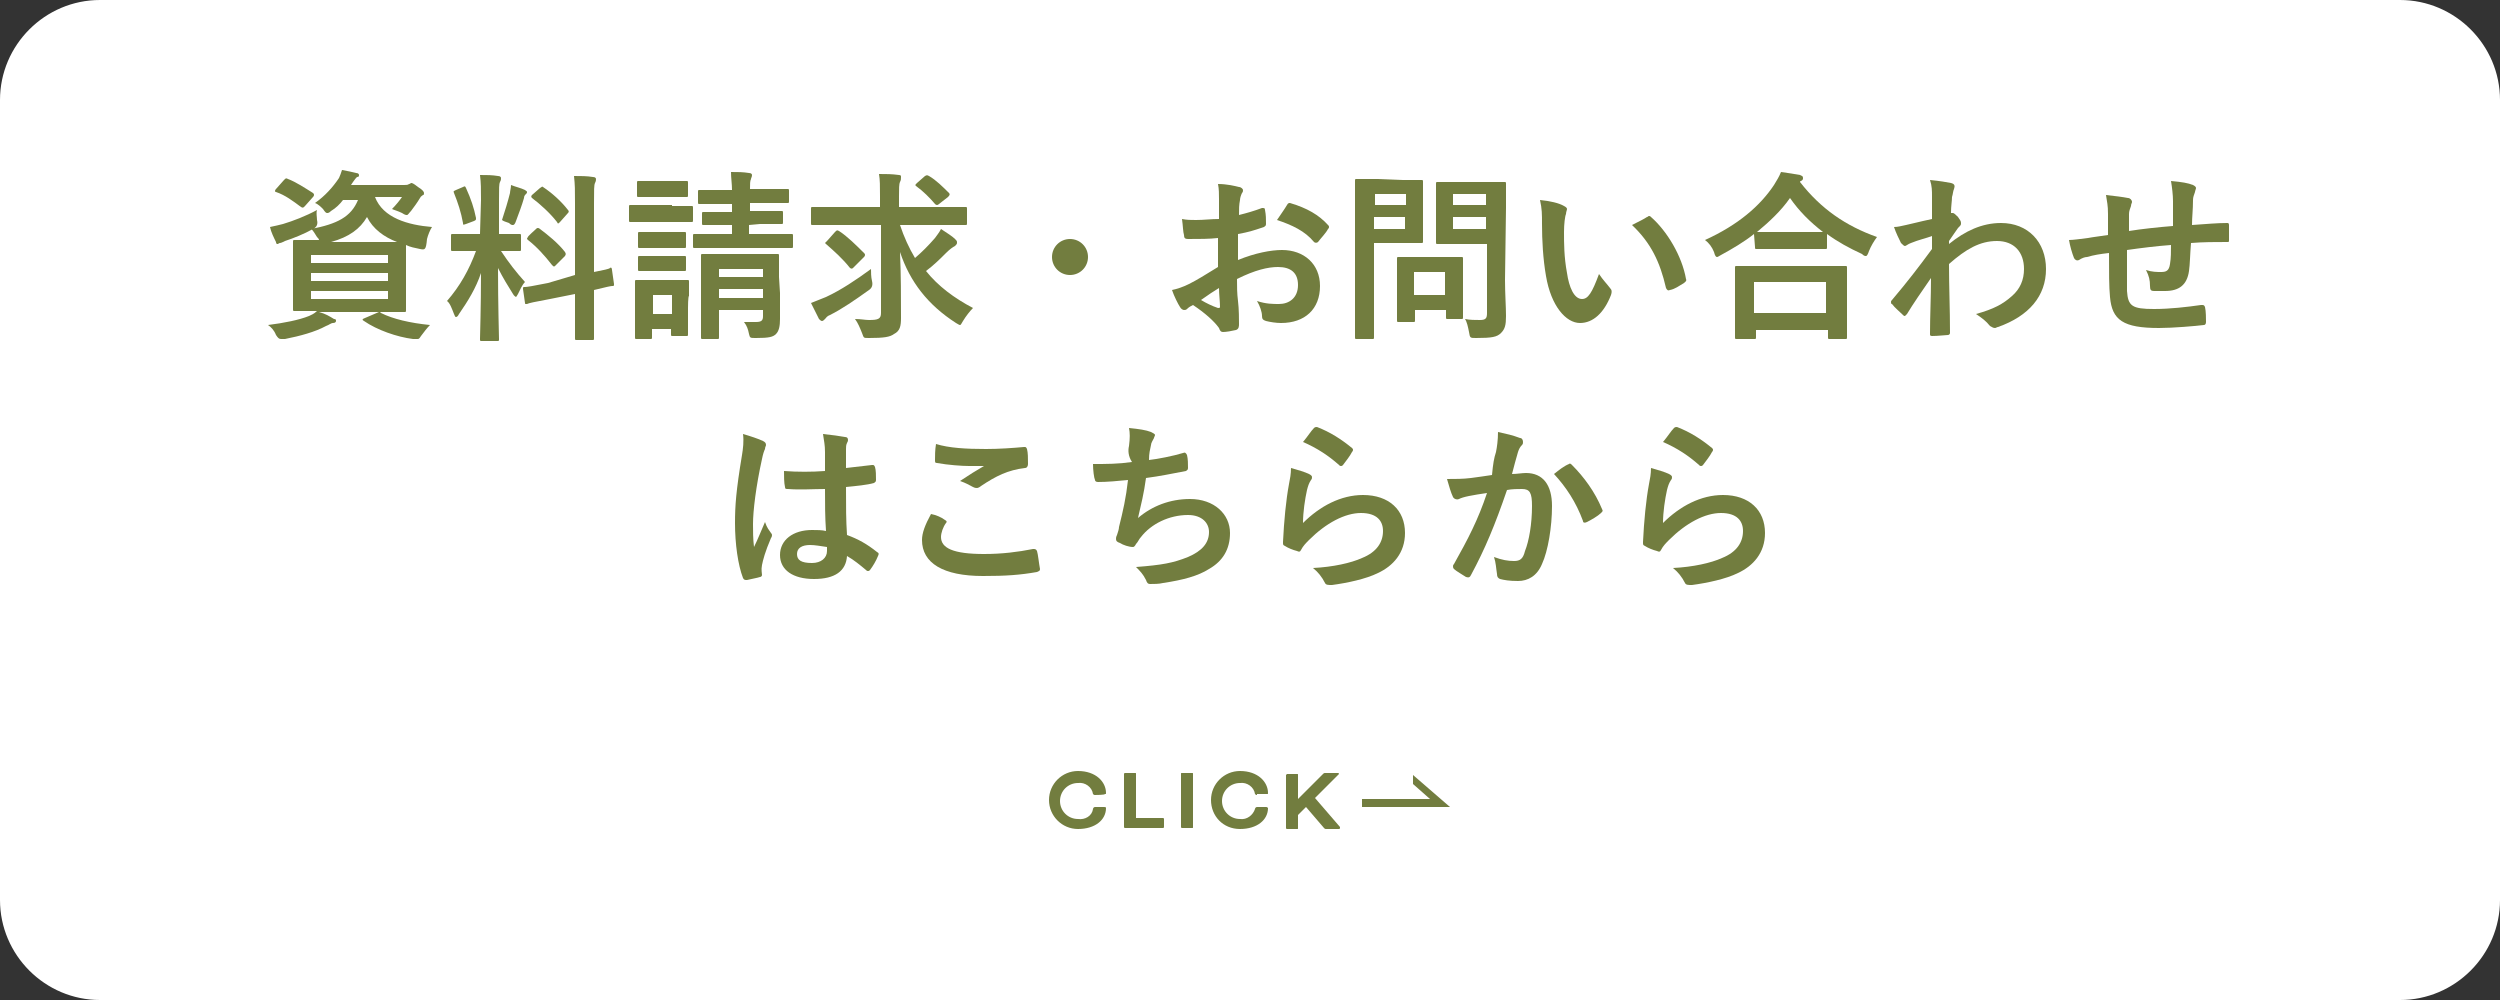 <?xml version="1.0" encoding="utf-8"?>
<!-- Generator: Adobe Illustrator 27.5.0, SVG Export Plug-In . SVG Version: 6.00 Build 0)  -->
<svg version="1.1" id="b" xmlns="http://www.w3.org/2000/svg" xmlns:xlink="http://www.w3.org/1999/xlink" x="0px" y="0px"
	 viewBox="0 0 250 100" style="enable-background:new 0 0 250 100;" xml:space="preserve">
<rect x="0" y="0" width="250" height="100" fill="#333333" stroke="none"/>
<style type="text/css">
	.st0{fill:#FFFFFF;}
	.st1{fill:#727D3F;}
</style>
<g id="c">
	<path class="st0" d="M10,0h230c5.5,0,10,4.5,10,10v80c0,5.5-4.5,10-10,10H10c-5.5,0-10-4.5-10-10V10C0,4.5,4.5,0,10,0z"/>
	<path class="st1" d="M38.1,31.3c1.2,0.6,2.9,1,4.9,1.2c-0.3,0.3-0.6,0.7-0.9,1.1c-0.2,0.3-0.2,0.3-0.4,0.3c-0.1,0-0.2,0-0.4,0
		c-1.6-0.2-3.6-0.9-4.9-1.8c-0.2-0.1-0.2-0.2,0.1-0.3l1.4-0.6h-6c0.7,0.2,1,0.4,1.5,0.7c0.2,0,0.2,0.1,0.2,0.2s-0.1,0.2-0.3,0.2
		c-0.2,0-0.4,0.2-0.7,0.3c-1.1,0.6-2.6,1-4.1,1.3c-0.1,0-0.3,0-0.4,0c-0.2,0-0.3-0.1-0.5-0.4c-0.2-0.5-0.5-0.8-0.8-1
		c1.6-0.2,3.1-0.5,4.1-0.9c0.2-0.1,0.5-0.2,0.8-0.5c-1.5,0-2.1,0-2.2,0c-0.2,0-0.2,0-0.2-0.2c0-0.1,0-0.6,0-1.8v-3.1
		c0-1.2,0-1.7,0-1.8c0-0.2,0-0.2,0.2-0.2c0.1,0,0.7,0,2.4,0c0-0.1-0.1-0.2-0.2-0.3c-0.2-0.3-0.4-0.7-0.6-0.8c2.6-0.5,4-1.2,4.7-2.9
		h-1.5c-0.3,0.4-0.7,0.8-1.2,1.1c-0.2,0.2-0.3,0.2-0.4,0.2c-0.1,0-0.2-0.1-0.4-0.4c-0.2-0.2-0.5-0.5-0.8-0.6c1-0.7,1.8-1.6,2.4-2.5
		c0.1-0.2,0.2-0.5,0.3-0.8c0.6,0.1,1,0.2,1.4,0.3c0.2,0,0.3,0.1,0.3,0.2c0,0.1,0,0.2-0.2,0.2c-0.1,0.1-0.2,0.2-0.4,0.5l-0.2,0.3h5.3
		c0.2,0,0.4,0,0.5-0.1c0.1,0,0.2-0.1,0.2-0.1c0.1,0,0.2,0,0.7,0.4c0.5,0.3,0.6,0.5,0.6,0.6c0,0.1,0,0.2-0.1,0.2
		c-0.1,0.1-0.2,0.1-0.3,0.3c-0.3,0.5-0.6,0.9-0.9,1.3c-0.2,0.2-0.3,0.4-0.4,0.4c-0.1,0-0.2,0-0.5-0.2c-0.4-0.2-0.8-0.3-1-0.4
		c0.4-0.4,0.8-0.9,1-1.2h-2.7c0.8,2.1,3.3,2.8,5.7,3c-0.2,0.3-0.4,0.8-0.5,1.2C42.6,25,42.5,25,42,24.9c-0.5-0.1-1-0.2-1.4-0.4
		c0,0.2,0,0.7,0,1.6v3.1c0,1.1,0,1.7,0,1.8c0,0.2,0,0.2-0.2,0.2c-0.1,0-0.7,0-2.4,0L38.1,31.3L38.1,31.3z M31.7,22
		c0.1,0.4,0,0.7-0.4,0.9c-0.9,0.5-1.9,0.9-2.8,1.2c-0.2,0.1-0.4,0.2-0.5,0.2s-0.2,0.1-0.2,0.1c-0.1,0-0.2,0-0.2-0.2
		c-0.2-0.4-0.5-1-0.6-1.5c0.5-0.1,0.9-0.2,1.3-0.3c1-0.3,2.3-0.8,3.4-1.4C31.6,21.3,31.7,21.7,31.7,22z M28.4,18
		c0.2-0.2,0.2-0.2,0.4-0.1c0.8,0.3,1.7,0.9,2.5,1.4c0.1,0.1,0.1,0.1,0.1,0.2c0,0,0,0.1-0.1,0.2l-0.8,0.9c-0.2,0.2-0.2,0.2-0.4,0.1
		c-0.8-0.6-1.6-1.2-2.5-1.5c-0.1,0-0.1-0.1-0.1-0.1s0-0.1,0.1-0.2L28.4,18L28.4,18z M31.1,25.5v0.8h7.7v-0.8H31.1z M38.8,28.1v-0.8
		h-7.7v0.8H38.8z M38.8,29.1h-7.7v0.8h7.7V29.1z M37.9,24.2c0.9,0,1.4,0,1.8,0c-1.3-0.5-2.4-1.3-3-2.5c-0.7,1.2-1.8,2-3.6,2.5
		L37.9,24.2L37.9,24.2z"/>
	<path class="st1" d="M48.1,20c0-1.1,0-1.7-0.1-2.5c0.7,0,1.2,0,1.8,0.1c0.2,0,0.3,0.1,0.3,0.2c0,0.2,0,0.2-0.1,0.4
		c-0.1,0.2-0.1,0.6-0.1,1.8v3.4h0.1c1.4,0,1.8,0,1.9,0c0.2,0,0.2,0,0.2,0.2v1.3c0,0.2,0,0.2-0.2,0.2c-0.1,0-0.5,0-1.8,0
		c0.8,1.2,1.5,2.1,2.4,3.1c-0.3,0.3-0.5,0.8-0.7,1.2c-0.1,0.2-0.2,0.3-0.2,0.3s-0.2-0.1-0.3-0.3c-0.5-0.8-1-1.6-1.5-2.6
		c0,3.6,0.1,6.8,0.1,7.1c0,0.2,0,0.2-0.2,0.2h-1.5c-0.2,0-0.2,0-0.2-0.2c0-0.3,0.1-3.2,0.1-6.6c-0.5,1.5-1.3,2.8-2.2,4.1
		c-0.1,0.2-0.2,0.3-0.3,0.3c-0.1,0-0.1-0.1-0.2-0.3c-0.2-0.5-0.4-1.1-0.7-1.3c1.3-1.5,2.2-3.1,2.9-5h-0.3c-1.4,0-1.8,0-2,0
		c-0.2,0-0.2,0-0.2-0.2v-1.3c0-0.2,0-0.2,0.2-0.2c0.1,0,0.6,0,2,0h0.7L48.1,20L48.1,20z M46.3,18.7c0.2-0.1,0.2-0.1,0.3,0.1
		c0.5,1.1,0.8,2,1,3c0,0.2,0,0.2-0.2,0.3l-0.8,0.3c-0.3,0.1-0.3,0.1-0.3-0.1c-0.2-1.1-0.5-2-0.9-3c-0.1-0.2,0-0.2,0.2-0.3L46.3,18.7
		L46.3,18.7z M51,19.3c0-0.2,0.1-0.5,0.1-0.8c0.5,0.2,1,0.3,1.4,0.5c0.1,0.1,0.2,0.1,0.2,0.2s0,0.1-0.1,0.2
		c-0.1,0.1-0.2,0.2-0.2,0.4c-0.2,0.7-0.5,1.5-0.8,2.3c-0.1,0.3-0.2,0.4-0.3,0.4c-0.1,0-0.2,0-0.4-0.2c-0.3-0.1-0.6-0.2-0.7-0.3
		C50.5,21.1,50.8,20.1,51,19.3L51,19.3z M57.5,27.5v-7.2c0-1.3,0-1.8-0.1-2.7c0.7,0,1.3,0,1.9,0.1c0.2,0,0.3,0.1,0.3,0.2
		c0,0.1,0,0.2-0.1,0.4c-0.1,0.2-0.1,0.7-0.1,2v6.9c1-0.2,1.5-0.3,1.6-0.4s0.2,0,0.2,0.2l0.2,1.4c0,0.2,0,0.2-0.2,0.2
		c-0.1,0-0.6,0.1-1.8,0.4v1.7c0,2,0,3,0,3.1c0,0.2,0,0.2-0.2,0.2h-1.5c-0.2,0-0.2,0-0.2-0.2c0-0.1,0-1.1,0-3.1v-1.3l-2.5,0.5
		c-1.6,0.3-2.1,0.4-2.3,0.5c-0.2,0-0.2,0-0.2-0.1l-0.2-1.4c0-0.2,0-0.2,0.2-0.2c0.2,0,0.8-0.1,2.3-0.4L57.5,27.5L57.5,27.5z
		 M53.6,22.9c0.1-0.1,0.1-0.1,0.2-0.1c0,0,0.1,0,0.2,0.1c0.8,0.6,1.8,1.4,2.5,2.3c0.1,0.2,0.1,0.2,0,0.4l-0.9,0.9
		c-0.2,0.2-0.2,0.2-0.4,0c-0.7-0.9-1.5-1.8-2.4-2.5c-0.1-0.1-0.1-0.1-0.1-0.1c0,0,0-0.1,0.1-0.2C52.7,23.7,53.6,22.9,53.6,22.9z
		 M54,18.8c0.2-0.1,0.2-0.2,0.3-0.1c0.9,0.6,1.8,1.4,2.5,2.3c0.1,0.1,0.1,0.2,0,0.3L56,22.2c-0.2,0.2-0.2,0.2-0.3,0
		c-0.7-0.9-1.7-1.8-2.5-2.4c-0.1-0.1-0.1-0.2,0-0.3L54,18.8L54,18.8z"/>
	<path class="st1" d="M67.2,20.6c1.4,0,1.8,0,1.9,0c0.2,0,0.2,0,0.2,0.2V22c0,0.2,0,0.2-0.2,0.2c-0.1,0-0.6,0-1.9,0H65
		c-1.4,0-1.8,0-1.9,0c-0.2,0-0.2,0-0.2-0.2v-1.3c0-0.2,0-0.2,0.2-0.2c0.1,0,0.6,0,1.9,0H67.2z M68.8,30.8c0,2.1,0,2.5,0,2.6
		c0,0.2,0,0.2-0.2,0.2h-1.3c-0.2,0-0.2,0-0.2-0.2v-0.5h-1.9v0.8c0,0.2,0,0.2-0.2,0.2h-1.3c-0.2,0-0.2,0-0.2-0.2c0-0.1,0-0.5,0-2.7
		v-1.1c0-1.1,0-1.6,0-1.7c0-0.2,0-0.2,0.2-0.2c0.1,0,0.5,0,1.6,0H67c1.2,0,1.5,0,1.7,0c0.2,0,0.2,0,0.2,0.2c0,0.1,0,0.5,0,1.4
		C68.8,29.6,68.8,30.8,68.8,30.8z M67,18.1c1.2,0,1.5,0,1.6,0c0.2,0,0.2,0,0.2,0.2v1.2c0,0.2,0,0.2-0.2,0.2c-0.1,0-0.4,0-1.6,0h-1.5
		c-1.2,0-1.5,0-1.6,0c-0.2,0-0.2,0-0.2-0.2v-1.2c0-0.2,0-0.2,0.2-0.2c0.1,0,0.5,0,1.6,0H67z M66.9,23.2c1.1,0,1.4,0,1.5,0
		c0.2,0,0.2,0,0.2,0.2v1.2c0,0.2,0,0.2-0.2,0.2c-0.1,0-0.4,0-1.5,0h-1.4c-1.1,0-1.4,0-1.5,0c-0.2,0-0.2,0-0.2-0.2v-1.2
		c0-0.2,0-0.2,0.2-0.2c0.1,0,0.4,0,1.5,0H66.9z M66.9,25.6c1.1,0,1.4,0,1.5,0c0.2,0,0.2,0,0.2,0.2v1.1c0,0.2,0,0.2-0.2,0.2
		c-0.1,0-0.4,0-1.5,0h-1.4c-1.1,0-1.4,0-1.5,0c-0.2,0-0.2,0-0.2-0.2v-1.1c0-0.2,0-0.2,0.2-0.2c0.1,0,0.4,0,1.5,0H66.9z M65.3,29.5
		v1.9h1.9v-1.9H65.3z M74.9,22.5v0.9h1.8c1.7,0,2.3,0,2.4,0c0.2,0,0.2,0,0.2,0.2v1c0,0.2,0,0.2-0.2,0.2c-0.1,0-0.7,0-2.4,0h-4.8
		c-1.7,0-2.3,0-2.4,0c-0.2,0-0.2,0-0.2-0.2v-1c0-0.2,0-0.2,0.2-0.2c0.1,0,0.7,0,2.4,0h1.3v-0.9h-0.6c-1.5,0-2.1,0-2.2,0
		c-0.2,0-0.2,0-0.2-0.2v-0.9c0-0.2,0-0.2,0.2-0.2c0.1,0,0.6,0,2.2,0h0.6v-0.8h-0.9c-1.6,0-2.2,0-2.3,0c-0.2,0-0.2,0-0.2-0.2v-1
		c0-0.2,0-0.2,0.2-0.2c0.1,0,0.7,0,2.3,0h0.9c0-0.6-0.1-1.2-0.1-1.8c0.7,0,1.2,0,1.8,0.1c0.2,0,0.3,0.1,0.3,0.2
		c0,0.2-0.1,0.3-0.1,0.4c-0.1,0.2-0.1,0.5-0.1,1h1.4c1.6,0,2.2,0,2.3,0c0.2,0,0.2,0,0.2,0.2v1c0,0.2,0,0.2-0.2,0.2
		c-0.1,0-0.7,0-2.3,0h-1.4v0.8h0.9c1.6,0,2.1,0,2.2,0c0.2,0,0.2,0,0.2,0.2v0.9c0,0.2,0,0.2-0.2,0.2c-0.1,0-0.6,0-2.1,0L74.9,22.5
		L74.9,22.5z M78,29.3c0,0.9,0,1.9,0,2.6c0,0.7-0.1,1.2-0.4,1.5c-0.3,0.3-0.7,0.4-2,0.4c-0.6,0-0.6,0-0.7-0.4
		c-0.1-0.5-0.2-0.8-0.5-1.2c0.4,0,0.9,0,1.2,0c0.6,0,0.7-0.2,0.7-0.6V31h-4.4v0.6c0,1.4,0,2,0,2.1c0,0.2,0,0.2-0.2,0.2h-1.4
		c-0.2,0-0.2,0-0.2-0.2c0-0.1,0-0.7,0-2.1v-4c0-1.3,0-1.8,0-2c0-0.2,0-0.2,0.2-0.2c0.1,0,0.7,0,2.2,0h3.1c1.5,0,2,0,2.1,0
		c0.2,0,0.2,0,0.2,0.2c0,0.1,0,0.8,0,2.1L78,29.3L78,29.3z M71.9,26.9v0.8h4.4v-0.8H71.9z M76.3,29.8v-0.9h-4.4v0.9H76.3z"/>
	<path class="st1" d="M83.6,22.5c-1.6,0-2.2,0-2.3,0c-0.2,0-0.2,0-0.2-0.2v-1.4c0-0.2,0-0.2,0.2-0.2c0.1,0,0.7,0,2.3,0H88v-1.1
		c0-1,0-1.6-0.1-2.2c0.7,0,1.3,0,2,0.1c0.2,0,0.2,0.1,0.2,0.2c0,0.2,0,0.3-0.1,0.5c-0.1,0.2-0.1,0.7-0.1,1.4v1.1h4.3
		c1.6,0,2.2,0,2.3,0c0.2,0,0.2,0,0.2,0.2v1.4c0,0.2,0,0.2-0.2,0.2c-0.1,0-0.7,0-2.3,0H90c0.4,1.2,0.9,2.3,1.5,3.3
		c0.7-0.6,1.3-1.2,2-2c0.2-0.3,0.4-0.5,0.6-0.9c0.6,0.4,1.1,0.7,1.4,1c0.2,0.2,0.2,0.2,0.2,0.4c0,0.1-0.1,0.2-0.2,0.3
		c-0.2,0.1-0.5,0.3-0.9,0.7c-0.6,0.6-1.2,1.2-2,1.8c1.2,1.5,2.8,2.7,4.7,3.7c-0.3,0.3-0.7,0.8-1,1.3c-0.2,0.3-0.2,0.4-0.3,0.4
		c-0.1,0-0.2-0.1-0.4-0.2c-2.8-1.8-4.6-4.1-5.6-7.1c0.1,2.3,0.1,4.5,0.1,6.6c0,0.8-0.1,1.3-0.7,1.6c-0.4,0.3-1,0.4-2.5,0.4
		c-0.6,0-0.5,0-0.7-0.5c-0.2-0.5-0.4-1-0.7-1.4c0.6,0,1,0.1,1.4,0.1c0.9,0,1.2-0.1,1.2-0.7v-8.8L83.6,22.5L83.6,22.5z M87.2,28.1
		c0.1,0.4,0,0.7-0.3,0.9c-1.4,1-2.7,1.9-3.9,2.5c-0.3,0.1-0.4,0.3-0.5,0.4c-0.1,0.1-0.2,0.2-0.3,0.2c-0.1,0-0.2-0.1-0.3-0.2
		c-0.2-0.4-0.5-1-0.8-1.6c0.5-0.2,1-0.4,1.5-0.6c1.5-0.7,3-1.7,4.5-2.8C87.1,27.2,87.1,27.7,87.2,28.1L87.2,28.1z M83.5,23.2
		c0.2-0.2,0.2-0.2,0.4-0.1c0.8,0.5,1.8,1.5,2.5,2.2c0.1,0.1,0.1,0.1,0.1,0.2c0,0,0,0.1-0.1,0.2l-1,1c-0.2,0.2-0.2,0.2-0.4,0.1
		c-0.7-0.9-1.6-1.7-2.4-2.4c-0.1-0.1-0.1-0.1-0.1-0.1c0,0,0.1-0.1,0.2-0.2L83.5,23.2L83.5,23.2z M92.5,17.6c0.2-0.1,0.2-0.1,0.4,0
		c0.7,0.4,1.4,1.1,2,1.7c0.1,0.1,0.1,0.2-0.1,0.4l-0.9,0.7c-0.1,0.1-0.2,0.1-0.2,0.1s-0.1,0-0.2-0.1c-0.5-0.6-1.2-1.3-1.9-1.8
		c-0.1-0.1-0.1-0.1,0.1-0.3L92.5,17.6L92.5,17.6z"/>
	<path class="st1" d="M108.8,25.7c0,1-0.8,1.8-1.8,1.8s-1.8-0.8-1.8-1.8s0.8-1.8,1.8-1.8S108.8,24.7,108.8,25.7z"/>
	<path class="st1" d="M121.8,23.8c-0.9,0.1-1.8,0.1-3,0.1c-0.3,0-0.4-0.1-0.4-0.4c-0.1-0.3-0.1-0.9-0.2-1.6c0.5,0.1,0.9,0.1,1.4,0.1
		c0.8,0,1.5-0.1,2.3-0.1c0-0.6,0-1.3,0-2c0-0.5,0-1-0.1-1.5c0.9,0,1.7,0.2,2.1,0.3c0.2,0,0.4,0.2,0.4,0.3c0,0.1,0,0.2-0.1,0.3
		c-0.1,0.2-0.2,0.5-0.2,0.7c-0.1,0.5-0.1,0.9-0.1,1.5c0.8-0.2,1.5-0.4,2.3-0.7c0.2,0,0.3,0,0.3,0.2c0.1,0.5,0.1,0.9,0.1,1.4
		c0,0.2-0.1,0.2-0.2,0.3c-1.2,0.4-1.5,0.5-2.6,0.7c0,0.9,0,1.8,0,2.6c1.7-0.7,3.3-1,4.4-1c2.2,0,3.8,1.4,3.8,3.6
		c0,2.3-1.5,3.7-3.9,3.7c-0.5,0-1.1-0.1-1.5-0.2c-0.3-0.1-0.4-0.2-0.4-0.5c0-0.4-0.2-1-0.5-1.5c0.9,0.3,1.6,0.3,2.2,0.3
		c1,0,1.9-0.6,1.9-1.9c0-1.2-0.7-1.8-2-1.8c-1,0-2.3,0.3-4.1,1.2c0,0.8,0,1.4,0.1,2.2c0.1,0.8,0.1,1.9,0.1,2.3c0,0.2,0,0.5-0.3,0.6
		c-0.4,0.1-1,0.2-1.3,0.2c-0.2,0-0.3-0.1-0.4-0.4c-0.5-0.7-1.4-1.5-2.6-2.3c-0.2,0.1-0.4,0.2-0.6,0.4c-0.1,0.1-0.2,0.1-0.3,0.1
		c-0.1,0-0.3-0.1-0.4-0.3c-0.2-0.3-0.6-1.1-0.8-1.7c0.5-0.1,1.1-0.3,1.7-0.6c0.8-0.4,1.6-0.9,2.9-1.7L121.8,23.8L121.8,23.8z
		 M120.1,30c0.5,0.3,1.1,0.6,1.7,0.8c0.1,0,0.2,0,0.2-0.1c0-0.5-0.1-1.3-0.1-1.9C121.4,29.1,120.8,29.5,120.1,30z M128.7,20.5
		c0.1-0.2,0.2-0.2,0.3-0.2c1.7,0.5,2.9,1.2,3.8,2.2c0.1,0.1,0.1,0.1,0.1,0.2s0,0.1-0.1,0.2c-0.2,0.4-0.7,0.9-1,1.3
		c-0.1,0.1-0.3,0.1-0.4,0c-0.9-1.1-2.2-1.7-3.7-2.2C128.1,21.4,128.4,21,128.7,20.5L128.7,20.5z"/>
	<path class="st1" d="M140.3,18c1.2,0,1.7,0,1.8,0c0.2,0,0.2,0,0.2,0.2c0,0.1,0,0.6,0,1.8v2.3c0,1.1,0,1.7,0,1.8
		c0,0.2,0,0.2-0.2,0.2c-0.1,0-0.6,0-1.8,0h-2.9v5.6c0,2.5,0,3.7,0,3.8c0,0.2,0,0.2-0.2,0.2h-1.5c-0.2,0-0.2,0-0.2-0.2
		c0-0.1,0-1.3,0-3.8V22c0-2.5,0-3.8,0-3.9c0-0.2,0-0.2,0.2-0.2c0.1,0,0.8,0,2.1,0L140.3,18L140.3,18z M137.5,19.4v1.1h3.1v-1.1
		H137.5z M140.5,21.7h-3.1v1.2h3.1V21.7z M139.9,32.2c-0.2,0-0.2,0-0.2-0.2c0-0.1,0-0.6,0-2.9v-1.3c0-1.3,0-1.8,0-1.9
		c0-0.2,0-0.2,0.2-0.2c0.1,0,0.6,0,1.9,0h2.4c1.4,0,1.8,0,1.9,0c0.2,0,0.2,0,0.2,0.2c0,0.1,0,0.6,0,1.6v1.4c0,2.3,0,2.7,0,2.8
		c0,0.2,0,0.2-0.2,0.2h-1.3c-0.2,0-0.2,0-0.2-0.2V31h-3.1v1c0,0.2,0,0.2-0.2,0.2L139.9,32.2L139.9,32.2z M141.4,29.5h3.1v-2.3h-3.1
		V29.5z M150.5,28c0,1.3,0.1,2.7,0.1,3.6c0,0.9-0.1,1.3-0.5,1.7c-0.4,0.4-0.9,0.5-2.5,0.5c-0.6,0-0.6,0-0.7-0.6
		c-0.1-0.5-0.2-1-0.4-1.3c0.5,0.1,1,0.1,1.5,0.1c0.6,0,0.7-0.2,0.7-0.7v-6.9h-2.9c-1.4,0-1.9,0-2,0c-0.2,0-0.2,0-0.2-0.2
		c0-0.1,0-0.5,0-1.6v-2.6c0-1.1,0-1.5,0-1.6c0-0.2,0-0.2,0.2-0.2c0.1,0,0.6,0,2,0h2.6c1.4,0,1.9,0,2,0c0.2,0,0.2,0,0.2,0.2
		c0,0.1,0,0.9,0,2.4L150.5,28L150.5,28z M145.3,19.4v1.1h3.3v-1.1H145.3z M148.6,22.9v-1.2h-3.3v1.2H148.6z"/>
	<path class="st1" d="M156.4,20.6c0.2,0.1,0.3,0.2,0.3,0.3c0,0.1-0.1,0.3-0.1,0.5c-0.1,0.2-0.2,1-0.2,1.8c0,1.1,0,2.5,0.3,4.1
		c0.2,1.4,0.7,2.6,1.5,2.6c0.6,0,1-0.6,1.7-2.5c0.4,0.6,0.8,1,1.1,1.4c0.2,0.2,0.2,0.4,0.1,0.7c-0.7,1.8-1.8,2.8-3.1,2.8
		c-1.4,0-2.9-1.7-3.4-4.7c-0.3-1.7-0.4-3.6-0.4-5.2c0-1,0-1.5-0.2-2.4C155,20.1,155.9,20.3,156.4,20.6L156.4,20.6z M164.7,21.7
		c0.1,0,0.1-0.1,0.2-0.1c0.1,0,0.1,0,0.2,0.1c1.6,1.4,3.1,3.9,3.5,6.2c0.1,0.2-0.1,0.3-0.2,0.4c-0.5,0.3-0.9,0.6-1.4,0.7
		c-0.2,0.1-0.3,0-0.4-0.2c-0.6-2.6-1.5-4.5-3.4-6.3C164,22.1,164.4,21.9,164.7,21.7L164.7,21.7z"/>
	<path class="st1" d="M175.4,23.4c-1,0.8-2.2,1.5-3.3,2.1c-0.2,0.1-0.3,0.2-0.4,0.2c-0.1,0-0.2-0.1-0.3-0.5
		c-0.2-0.5-0.5-0.9-0.9-1.2c3.3-1.5,5.5-3.4,6.9-5.5c0.3-0.5,0.5-0.8,0.7-1.3c0.7,0.1,1.4,0.2,1.9,0.3c0.2,0.1,0.3,0.1,0.3,0.3
		c0,0.1,0,0.2-0.2,0.3c-0.1,0-0.1,0.1-0.1,0.1c2.1,2.7,4.6,4.4,7.7,5.5c-0.3,0.4-0.6,0.9-0.8,1.4c-0.1,0.3-0.2,0.5-0.3,0.5
		c-0.1,0-0.2,0-0.4-0.2c-1.3-0.6-2.4-1.2-3.5-2v1.3c0,0.2,0,0.2-0.2,0.2c-0.1,0-0.6,0-2,0h-2.8c-1.4,0-1.9,0-2,0
		c-0.2,0-0.2,0-0.2-0.2L175.4,23.4L175.4,23.4z M173.7,33.9c-0.2,0-0.2,0-0.2-0.2c0-0.1,0-0.6,0-3.2v-1.5c0-1.5,0-2.1,0-2.2
		c0-0.2,0-0.2,0.2-0.2c0.1,0,0.7,0,2.5,0h5.8c1.7,0,2.4,0,2.5,0c0.2,0,0.2,0,0.2,0.2c0,0.1,0,0.6,0,1.9v1.8c0,2.6,0,3.1,0,3.2
		c0,0.2,0,0.2-0.2,0.2h-1.5c-0.2,0-0.2,0-0.2-0.2V33h-7.2v0.7c0,0.2,0,0.2-0.2,0.2L173.7,33.9L173.7,33.9z M175.4,31.3h7.2v-3.1
		h-7.2V31.3z M180.4,23.2c1.1,0,1.6,0,1.9,0c-1.3-1-2.4-2.1-3.3-3.4c-0.9,1.3-2.1,2.4-3.3,3.4c0.2,0,0.7,0,1.9,0H180.4L180.4,23.2z"
		/>
	<path class="st1" d="M194.9,24.4c1.6-1.3,3.3-2.1,5.2-2.1c2.7,0,4.5,1.9,4.5,4.6s-1.7,4.7-4.8,5.8c-0.1,0-0.2,0.1-0.3,0.1
		c-0.2,0-0.3-0.1-0.5-0.2c-0.4-0.5-0.8-0.8-1.4-1.2c1.8-0.5,2.7-1,3.6-1.8c0.8-0.7,1.2-1.6,1.2-2.7c0-1.7-1-2.8-2.7-2.8
		s-3.1,0.8-4.8,2.3c0,2.3,0.1,4.5,0.1,6.9c0,0.1-0.1,0.2-0.2,0.2c-0.2,0-1,0.1-1.6,0.1c-0.2,0-0.2-0.1-0.2-0.2
		c0-1.8,0.1-3.7,0.1-5.6c-0.9,1.3-1.8,2.6-2.4,3.6c-0.1,0.1-0.2,0.2-0.2,0.2c-0.1,0-0.1,0-0.2-0.1c-0.4-0.4-0.8-0.7-1.1-1.1
		c-0.1,0-0.1-0.1-0.1-0.2s0-0.1,0.1-0.2c1.6-1.9,2.6-3.2,4-5.1c0-0.5,0-0.9,0-1.3c-0.5,0.2-1.4,0.4-2.1,0.7
		c-0.3,0.1-0.5,0.3-0.6,0.3c-0.1,0-0.2-0.1-0.4-0.3c-0.2-0.4-0.5-1-0.7-1.6c0.4,0,0.7-0.1,1.2-0.2c0.5-0.1,1.2-0.3,2.6-0.6
		c0-0.8,0-1.6,0-2.3c0-0.5,0-1-0.2-1.6c1,0.1,1.6,0.2,2.1,0.3c0.4,0.1,0.4,0.3,0.3,0.6c-0.1,0.2-0.1,0.5-0.2,0.8
		c0,0.4-0.1,0.9-0.1,1.6c0.1,0,0.1,0,0.1,0c0,0,0.1,0,0.1,0c0.1,0,0.3,0.2,0.5,0.4c0.2,0.3,0.3,0.4,0.3,0.6s0,0.2-0.3,0.5
		c-0.2,0.3-0.5,0.7-0.9,1.3L194.9,24.4L194.9,24.4z"/>
	<path class="st1" d="M210.8,21.4c0-0.9-0.1-1.2-0.2-1.9c0.9,0.1,1.7,0.2,2.2,0.3c0.2,0,0.4,0.2,0.4,0.4c0,0.1-0.1,0.2-0.1,0.4
		c-0.1,0.3-0.2,0.5-0.2,0.8c0,0.4,0,1.1,0,1.7c1.2-0.2,3.1-0.4,4.4-0.5c0-0.9,0-1.9,0-2.5s-0.1-1.4-0.2-2c1.1,0.1,1.7,0.2,2.2,0.4
		c0.2,0.1,0.3,0.2,0.3,0.3c0,0.1-0.1,0.3-0.1,0.4c-0.1,0.3-0.2,0.5-0.2,0.8c0,1-0.1,1.7-0.1,2.5c1.5-0.1,2.5-0.2,3.5-0.2
		c0.1,0,0.2,0,0.2,0.2c0,0.5,0,1,0,1.5c0,0.2,0,0.2-0.2,0.2c-1.2,0-2.4,0-3.6,0.1c-0.1,1.2-0.1,2.1-0.2,2.8c-0.2,1.4-1,2-2.4,2
		c-0.3,0-0.7,0-1.1,0c-0.3,0-0.4-0.1-0.4-0.5c0-0.6-0.1-1-0.4-1.6c0.6,0.2,1.1,0.2,1.5,0.2c0.5,0,0.8-0.1,0.9-0.8
		c0.1-0.6,0.1-1.2,0.1-1.9c-1.4,0.1-3,0.3-4.4,0.5c0,2,0,3,0,4.1c0.1,1.5,0.5,1.8,2.7,1.8c1.6,0,3.3-0.2,4.7-0.4
		c0.3,0,0.3,0,0.4,0.2c0.1,0.4,0.1,1.2,0.1,1.5c0,0.2-0.1,0.3-0.2,0.3c-0.8,0.1-3.1,0.3-4.5,0.3c-3.6,0-4.7-0.8-4.9-3.1
		c-0.1-1-0.1-2.5-0.1-4.4c-0.9,0.1-1.5,0.2-2.2,0.4c-0.2,0-0.5,0.1-0.8,0.3c-0.2,0.1-0.4,0-0.5-0.2c-0.2-0.5-0.4-1.2-0.5-1.8
		c0.4,0,1.1-0.1,1.9-0.2c0.5-0.1,1.4-0.2,2-0.3L210.8,21.4L210.8,21.4z"/>
	<path class="st1" d="M76.3,44.1c0.2,0.1,0.3,0.2,0.3,0.4c0,0.1-0.1,0.2-0.1,0.4c-0.1,0.2-0.2,0.5-0.3,1c-0.6,2.7-0.9,5.2-0.9,6.5
		c0,0.7,0,1.5,0.1,2.3c0.4-0.8,0.7-1.6,1.1-2.5c0.2,0.6,0.4,0.8,0.6,1.1c0.1,0.1,0.1,0.2,0.1,0.2s0,0.2-0.1,0.3
		c-0.6,1.4-0.8,2.2-0.9,2.7c-0.1,0.5,0,0.8,0,1c0,0.1-0.1,0.2-0.2,0.2c-0.3,0.1-0.9,0.2-1.3,0.3c-0.2,0-0.3,0-0.4-0.2
		c-0.5-1.3-0.8-3.4-0.8-5.5c0-1.7,0.1-3.2,0.7-6.8c0.1-0.6,0.2-1.4,0.1-2.1C75,43.6,75.9,43.9,76.3,44.1z M82.5,48.9
		c-1.2,0-2.5,0.1-3.7,0c-0.2,0-0.3,0-0.3-0.2c-0.1-0.4-0.1-1.1-0.1-1.6c1.3,0.1,2.8,0.1,4.1,0c0-0.7,0-1.2,0-1.9
		c0-0.7-0.1-1.1-0.2-1.8c1,0.1,1.6,0.2,2.2,0.3c0.2,0,0.3,0.1,0.3,0.3c0,0.1,0,0.1-0.1,0.3s-0.1,0.4-0.1,0.6c0,0.6,0,1.1,0,1.9
		c0.8-0.1,1.8-0.2,2.6-0.3c0.2,0,0.2,0,0.3,0.2c0.1,0.3,0.1,0.9,0.1,1.3c0,0.2-0.1,0.2-0.2,0.3c-0.7,0.2-1.8,0.3-2.8,0.4
		c0,2,0,3.3,0.1,4.8c1.1,0.4,2,0.9,3,1.7c0.2,0.1,0.2,0.2,0.1,0.4c-0.2,0.5-0.5,1-0.8,1.4c-0.1,0.1-0.1,0.1-0.2,0.1s-0.1,0-0.2-0.1
		c-0.6-0.5-1.2-1-1.9-1.4c-0.1,1.5-1.2,2.3-3.3,2.3S78,57,78,55.5s1.3-2.5,3.2-2.5c0.5,0,1,0,1.4,0.1C82.5,51.7,82.5,50.4,82.5,48.9
		L82.5,48.9z M81,54.5c-0.8,0-1.3,0.3-1.3,0.9s0.4,0.9,1.5,0.9c0.9,0,1.5-0.5,1.5-1.2c0-0.1,0-0.2,0-0.4C82,54.6,81.5,54.5,81,54.5z
		"/>
	<path class="st1" d="M94.5,52c0.2,0.1,0.2,0.2,0.1,0.3c-0.3,0.4-0.5,1-0.5,1.4c0,1.1,1.2,1.7,4.3,1.7c1.8,0,3.4-0.2,4.9-0.5
		c0.2,0,0.3,0,0.4,0.2c0.1,0.3,0.2,1.3,0.3,1.8c0,0.2-0.1,0.2-0.3,0.3c-1.7,0.3-3.1,0.4-5.4,0.4c-4,0-6.1-1.3-6.1-3.6
		c0-0.7,0.3-1.5,0.9-2.6C93.6,51.5,94.1,51.7,94.5,52L94.5,52z M98.6,44.9c1.3,0,2.7-0.1,3.8-0.2c0.2,0,0.2,0,0.3,0.2
		c0.1,0.4,0.1,0.9,0.1,1.5c0,0.2-0.1,0.4-0.3,0.4c-1.7,0.2-2.9,0.8-4.4,1.8c-0.1,0.1-0.3,0.2-0.4,0.2c-0.1,0-0.2,0-0.4-0.1
		c-0.4-0.2-0.7-0.4-1.3-0.6c0.9-0.6,1.7-1.1,2.4-1.5c-0.4,0-0.9,0-1.5,0c-0.7,0-2.1-0.1-3.2-0.3c-0.2,0-0.2-0.1-0.2-0.3
		c0-0.4,0-1,0.1-1.6C94.9,44.8,96.6,44.9,98.6,44.9z"/>
	<path class="st1" d="M112.9,44.6c0.1-0.8,0.1-1.3,0-1.8c1,0.1,1.7,0.2,2.2,0.4c0.2,0.1,0.4,0.2,0.4,0.3c0,0.1-0.1,0.2-0.1,0.3
		c-0.1,0.2-0.3,0.5-0.3,0.7c-0.1,0.5-0.2,0.8-0.2,1.5c0.9-0.1,2.4-0.4,3.4-0.7c0.2-0.1,0.3,0,0.4,0.2c0.1,0.4,0.1,0.9,0.1,1.3
		c0,0.2-0.1,0.2-0.2,0.3c-1.6,0.3-2.5,0.5-4,0.7c-0.2,1.5-0.5,2.7-0.8,4c1.4-1.2,3.2-1.9,5.2-1.9c2.4,0,4,1.5,4,3.4
		c0,1.6-0.7,2.8-2.1,3.6c-1.1,0.7-2.6,1.1-4.6,1.4c-0.4,0.1-0.9,0.1-1.3,0.1c-0.2,0-0.3-0.1-0.4-0.4c-0.3-0.6-0.6-0.9-1-1.3
		c2.6-0.2,3.7-0.4,5.2-1c1.4-0.6,2.1-1.4,2.1-2.5c0-0.9-0.7-1.7-2.1-1.7c-1.9,0-3.7,0.9-4.7,2.2c-0.2,0.2-0.3,0.5-0.5,0.7
		c-0.1,0.2-0.2,0.3-0.3,0.3c-0.4,0-1-0.2-1.3-0.4c-0.3-0.1-0.4-0.2-0.4-0.4c0-0.1,0-0.2,0.1-0.4c0.1-0.3,0.2-0.6,0.2-0.8
		c0.4-1.6,0.7-2.9,0.9-4.7c-1,0.1-2.1,0.2-3,0.2c-0.2,0-0.3-0.1-0.3-0.2c-0.1-0.2-0.2-1-0.2-1.6c1.4,0,2.5,0,3.9-0.2
		C112.8,45.6,112.8,45,112.9,44.6L112.9,44.6z"/>
	<path class="st1" d="M130.9,47.4c0.2,0.1,0.3,0.2,0.3,0.3c0,0.1,0,0.2-0.1,0.3c-0.2,0.3-0.3,0.6-0.4,1c-0.2,0.9-0.4,2.2-0.4,3.3
		c1.7-1.7,3.8-2.8,6-2.8c2.6,0,4.2,1.5,4.2,3.8c0,2-1.2,3.3-2.7,4c-1.2,0.6-3.1,1-4.6,1.2c-0.4,0-0.6,0-0.7-0.2
		c-0.3-0.6-0.7-1.1-1.2-1.5c2-0.1,3.8-0.5,4.9-1c1.5-0.6,2.1-1.6,2.1-2.7c0-1-0.6-1.8-2.2-1.8s-3.5,1-5.2,2.7
		c-0.3,0.3-0.6,0.6-0.8,1c-0.1,0.2-0.2,0.2-0.4,0.1c-0.4-0.1-0.9-0.3-1.2-0.5c-0.2-0.1-0.2-0.1-0.2-0.4c0.1-2.1,0.3-4.2,0.6-5.8
		c0.1-0.5,0.2-1,0.2-1.6C129.8,47,130.5,47.2,130.9,47.4L130.9,47.4z M131.4,42.8c0.1-0.1,0.2-0.1,0.3-0.1c1.3,0.5,2.4,1.2,3.5,2.1
		c0.1,0.1,0.1,0.1,0.1,0.2c0,0,0,0.1-0.1,0.2c-0.2,0.4-0.6,0.9-0.9,1.3c-0.1,0.1-0.1,0.1-0.2,0.1c-0.1,0-0.1,0-0.2-0.1
		c-1-0.9-2.2-1.7-3.6-2.3C130.8,43.6,131.1,43.1,131.4,42.8L131.4,42.8z"/>
	<path class="st1" d="M149.6,45.2c0.1-0.5,0.2-1.2,0.2-2c0.9,0.2,1.4,0.3,2.2,0.6c0.2,0,0.3,0.2,0.3,0.4c0,0.1,0,0.2-0.1,0.3
		c-0.2,0.2-0.3,0.4-0.4,0.7c-0.2,0.7-0.4,1.4-0.6,2.2c0.5,0,1-0.1,1.4-0.1c1.7,0,2.6,1.2,2.6,3.3s-0.4,4.5-1,5.8
		c-0.5,1.2-1.4,1.7-2.4,1.7c-0.9,0-1.4-0.1-1.8-0.2c-0.2-0.1-0.3-0.2-0.3-0.5c-0.1-0.6-0.1-1.1-0.3-1.7c0.8,0.3,1.4,0.4,2,0.4
		c0.6,0,0.9-0.2,1.1-1c0.4-1,0.7-2.7,0.7-4.5c0-1.3-0.2-1.7-1-1.7c-0.4,0-1,0-1.5,0.1c-1.2,3.5-2.2,5.9-3.6,8.5
		c-0.1,0.2-0.2,0.3-0.5,0.2c-0.3-0.2-1-0.6-1.2-0.8c-0.1-0.1-0.1-0.2-0.1-0.3c0,0,0-0.1,0.1-0.2c1.4-2.5,2.4-4.4,3.3-7.1
		c-0.7,0.1-1.3,0.2-1.8,0.3c-0.5,0.1-0.8,0.2-1,0.3c-0.2,0.1-0.5,0-0.6-0.2c-0.2-0.4-0.4-1.1-0.6-1.8c0.8,0,1.6,0,2.4-0.1
		c0.8-0.1,1.4-0.2,2.1-0.3C149.3,46.4,149.4,45.8,149.6,45.2L149.6,45.2z M156.9,46.4c0.1-0.1,0.2,0,0.3,0.1c1.2,1.2,2.3,2.7,3,4.4
		c0.1,0.2,0.1,0.2-0.1,0.4c-0.3,0.3-1,0.7-1.4,0.9c-0.2,0.1-0.4,0.1-0.4-0.1c-0.7-1.9-1.7-3.4-2.9-4.7
		C155.9,47,156.4,46.6,156.9,46.4L156.9,46.4z"/>
	<path class="st1" d="M166.9,47.4c0.2,0.1,0.3,0.2,0.3,0.3c0,0.1,0,0.2-0.1,0.3c-0.2,0.3-0.3,0.6-0.4,1c-0.2,0.9-0.4,2.2-0.4,3.3
		c1.7-1.7,3.8-2.8,6-2.8c2.6,0,4.2,1.5,4.2,3.8c0,2-1.2,3.3-2.7,4c-1.2,0.6-3.1,1-4.6,1.2c-0.4,0-0.6,0-0.7-0.2
		c-0.3-0.6-0.7-1.1-1.2-1.5c2-0.1,3.8-0.5,4.9-1c1.5-0.6,2.1-1.6,2.1-2.7c0-1-0.6-1.8-2.2-1.8s-3.5,1-5.2,2.7
		c-0.3,0.3-0.6,0.6-0.8,1c-0.1,0.2-0.2,0.2-0.4,0.1c-0.4-0.1-0.9-0.3-1.2-0.5c-0.2-0.1-0.2-0.1-0.2-0.4c0.1-2.1,0.3-4.2,0.6-5.8
		c0.1-0.5,0.2-1,0.2-1.6C165.8,47,166.5,47.2,166.9,47.4L166.9,47.4z M167.4,42.8c0.1-0.1,0.2-0.1,0.3-0.1c1.3,0.5,2.4,1.2,3.5,2.1
		c0.1,0.1,0.1,0.1,0.1,0.2c0,0,0,0.1-0.1,0.2c-0.2,0.4-0.6,0.9-0.9,1.3c-0.1,0.1-0.1,0.1-0.2,0.1c-0.1,0-0.1,0-0.2-0.1
		c-1-0.9-2.2-1.7-3.6-2.3C166.8,43.6,167.1,43.1,167.4,42.8L167.4,42.8z"/>
	<g>
		<path class="st1" d="M109.5,79.5c-0.1,0-0.1,0-0.2-0.1c-0.1-0.7-0.8-1.2-1.5-1.1c-1,0-1.8,0.8-1.8,1.8c0,1,0.8,1.8,1.8,1.8
			c0.7,0.1,1.4-0.3,1.5-1c0-0.1,0.1-0.2,0.2-0.2h0.9c0.1,0,0.2,0,0.2,0.1l0,0c0,1.2-1.1,2.1-2.8,2.1c-1.6,0-2.9-1.3-2.9-2.9
			s1.3-2.9,2.9-2.9c1.8,0,2.8,1.1,2.8,2.2c0,0.1,0,0.1-0.1,0.1C110.5,79.5,109.5,79.5,109.5,79.5z"/>
		<path class="st1" d="M113.6,81.8h2.7c0.1,0,0.1,0.1,0.1,0.1v0.8c0,0.1-0.1,0.1-0.1,0.1h-3.8c-0.1,0-0.1-0.1-0.1-0.1v-5.3
			c0-0.1,0.1-0.1,0.1-0.1h1c0.1,0,0.1,0,0.1,0.1L113.6,81.8z"/>
		<path class="st1" d="M119.3,82.7c0,0.1,0,0.1-0.1,0.1h-1c-0.1,0-0.1-0.1-0.1-0.1v-5.3c0-0.1,0-0.1,0.1-0.1h1c0.1,0,0.1,0,0.1,0.1
			V82.7z"/>
		<path class="st1" d="M125.7,79.5c-0.1,0-0.1,0-0.2-0.1c-0.1-0.7-0.8-1.2-1.5-1.1c-1,0-1.8,0.8-1.8,1.8c0,1,0.8,1.8,1.8,1.8
			c0.7,0.1,1.3-0.4,1.5-1c0-0.1,0.1-0.2,0.2-0.2h0.9c0.1,0,0.1,0,0.2,0.1c0,0,0,0,0,0c0,1.2-1.1,2.1-2.8,2.1s-2.9-1.3-2.9-2.9
			s1.3-2.9,2.9-2.9c1.8,0,2.8,1.1,2.8,2.2c0,0.1,0,0.1-0.1,0.1H125.7L125.7,79.5z"/>
		<path class="st1" d="M131.5,79.8l2.5,2.9c0,0,0,0.1,0,0.1c0,0,0,0.1-0.1,0.1h-1.3c-0.1,0-0.1,0-0.2-0.1l-1.8-2.1l-0.8,0.8v1.3
			c0,0.1,0,0.1-0.1,0.1h-1c-0.1,0-0.1-0.1-0.1-0.1v-5.3c0,0,0.1-0.1,0.1-0.1h1c0.1,0,0.1,0,0.1,0.1v2.4l0,0c0,0,0.2-0.2,0.4-0.4
			l2.1-2.1c0.1-0.1,0.1-0.1,0.2-0.1h1.3c0,0,0.1,0,0.1,0.1l0,0c0,0,0,0-0.1,0.1L131.5,79.8L131.5,79.8z"/>
		<polygon class="st1" points="145,80.7 136.2,80.7 136.2,79.9 143,79.9 141.3,78.4 141.3,77.5 		"/>
	</g>
</g>
</svg>
